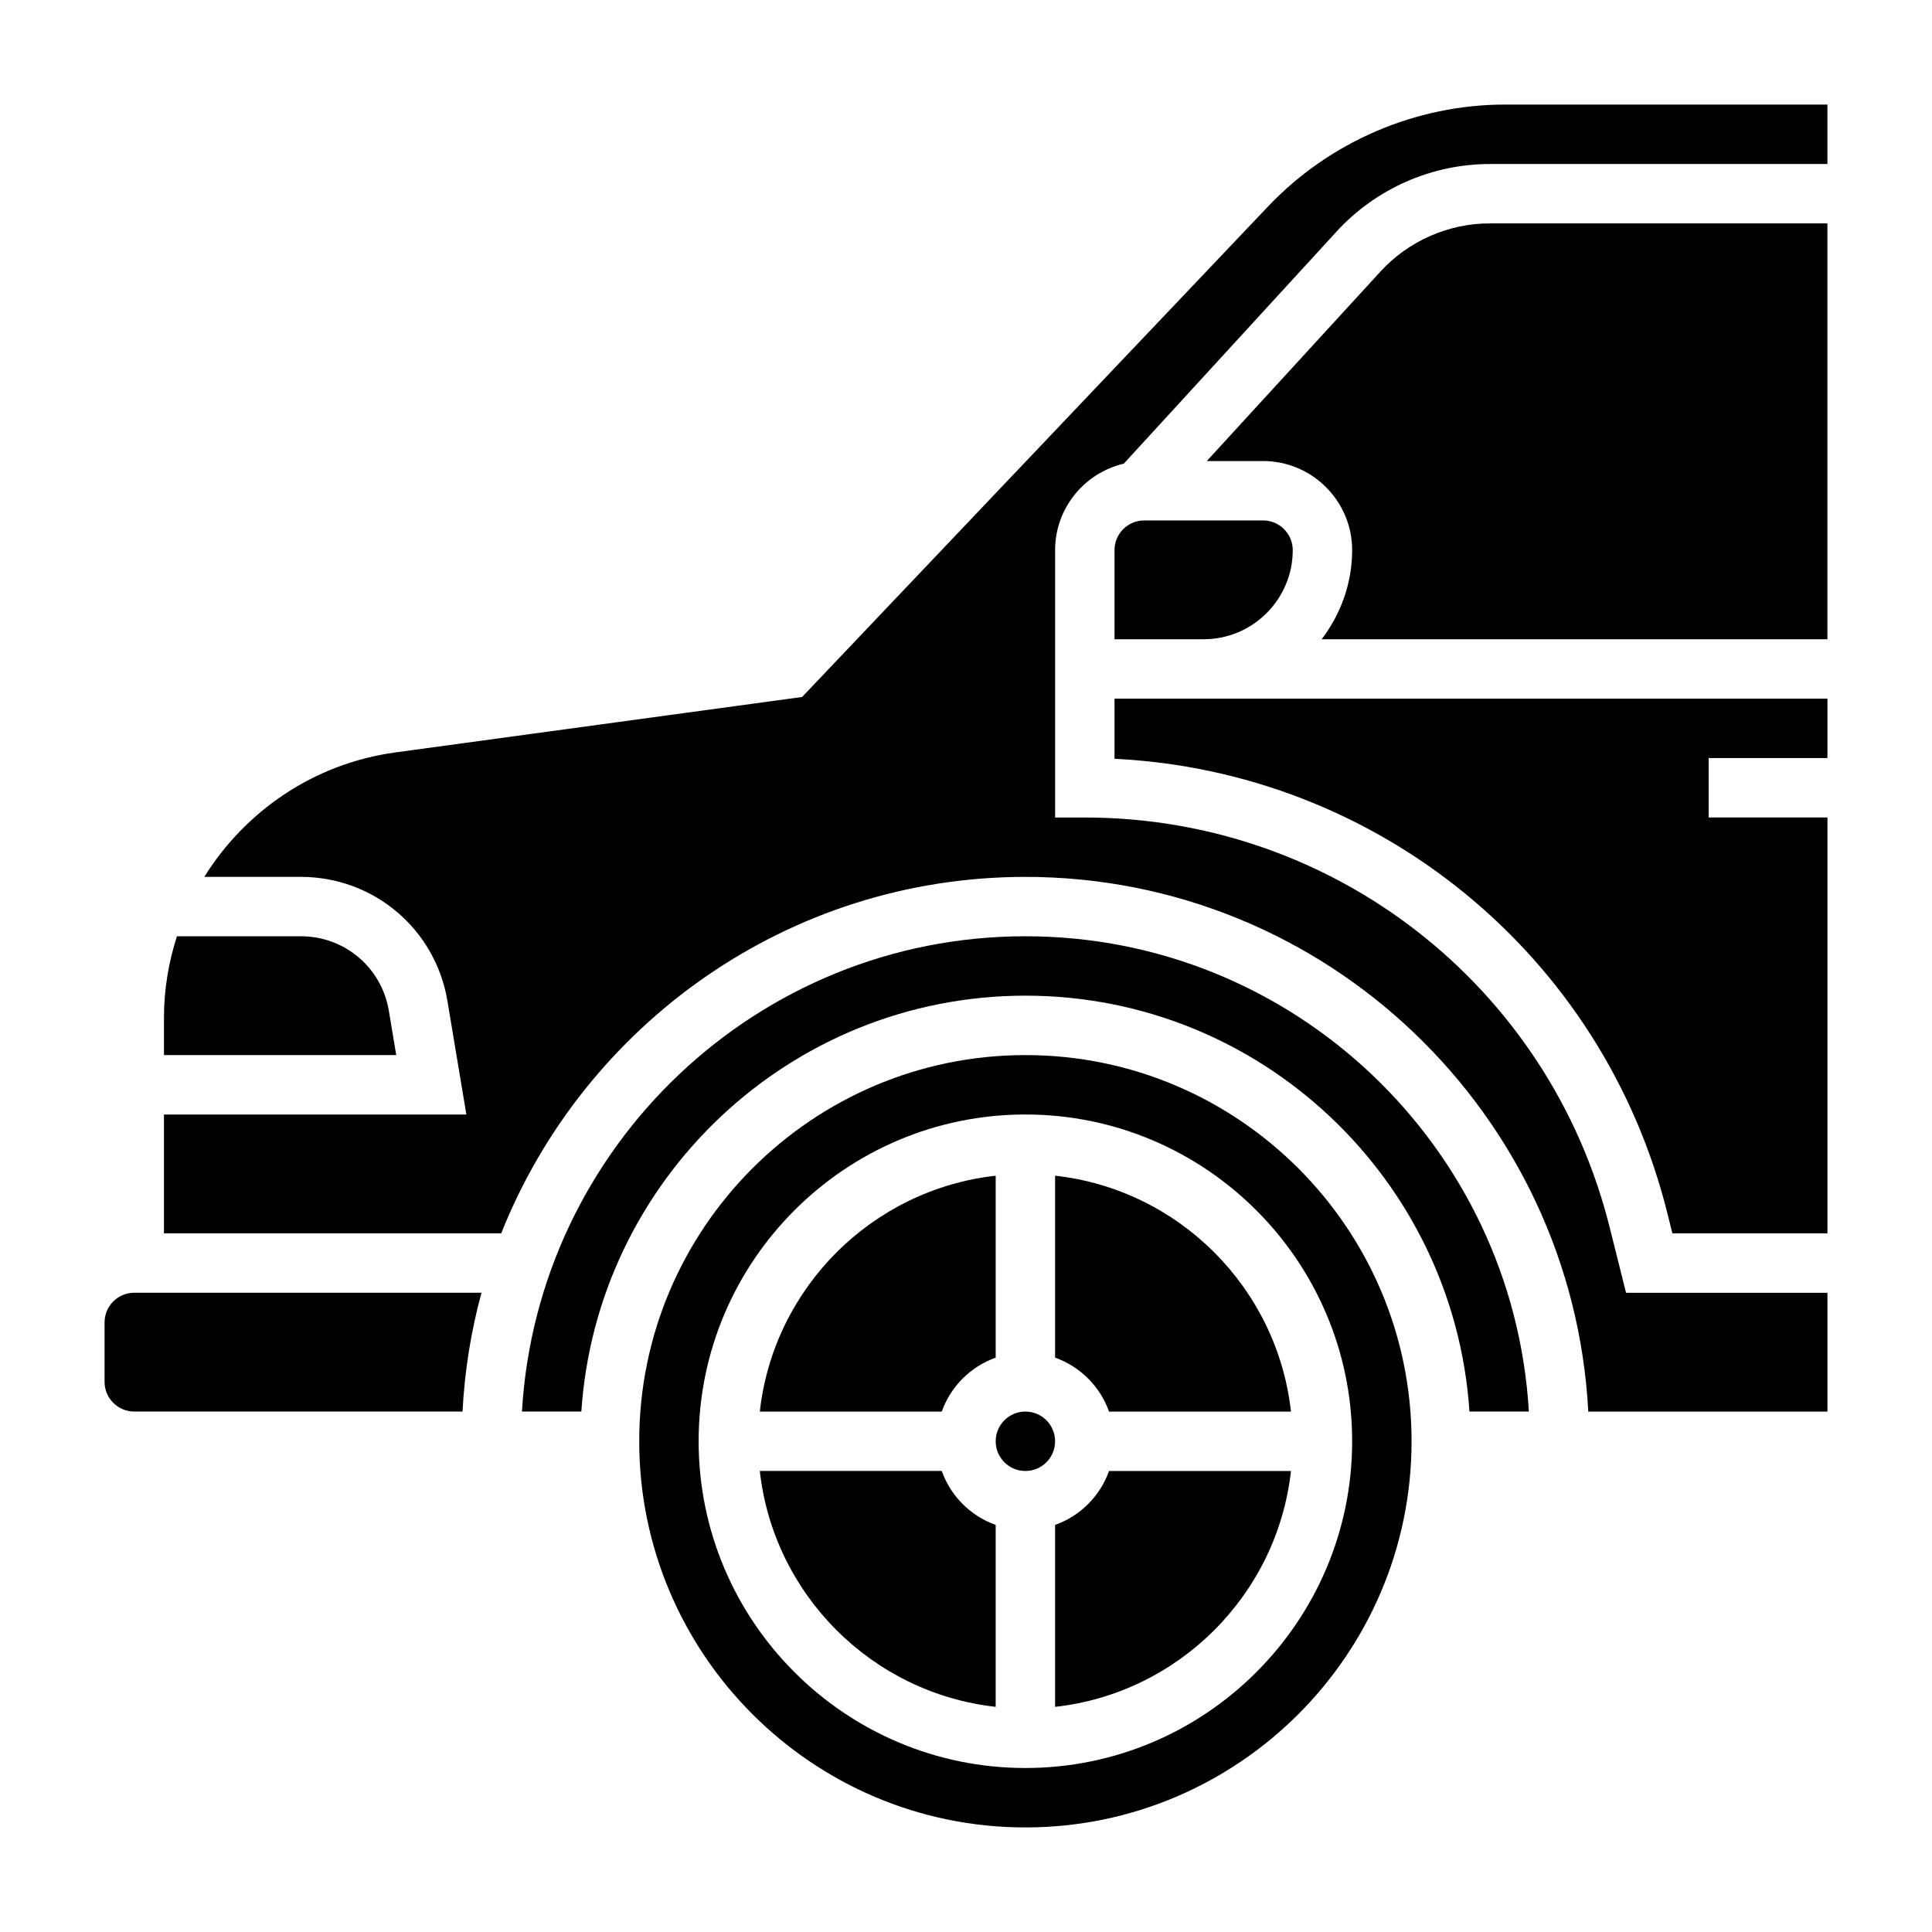 <?xml version="1.0" encoding="UTF-8"?>
<!-- Uploaded to: SVG Repo, www.svgrepo.com, Generator: SVG Repo Mixer Tools -->
<svg fill="#000000" width="800px" height="800px" version="1.1" viewBox="144 144 512 512" xmlns="http://www.w3.org/2000/svg">
 <g>
  <path d="m423.61 525.95c0 4.348-3.523 7.875-7.871 7.875-4.348 0-7.871-3.527-7.871-7.875 0-4.348 3.523-7.871 7.871-7.871 4.348 0 7.871 3.523 7.871 7.871"/>
  <path d="m393.57 533.82h-48.215c3.644 32.785 29.727 58.867 62.512 62.512v-48.215c-6.668-2.379-11.918-7.629-14.297-14.297z"/>
  <path d="m423.61 548.12v48.215c32.785-3.644 58.867-29.727 62.512-62.512h-48.215c-2.379 6.672-7.629 11.922-14.297 14.297z"/>
  <path d="m407.87 503.79v-48.215c-32.785 3.644-58.867 29.727-62.512 62.512h48.215c2.379-6.672 7.629-11.922 14.297-14.297z"/>
  <path d="m247.05 411.87c-1.906-11.449-11.699-19.746-23.297-19.746h-32.863c-2.188 6.812-3.434 14.023-3.434 21.484v10.004h61.551z"/>
  <path d="m423.61 455.57v48.215c6.668 2.379 11.918 7.629 14.297 14.297h48.215c-3.644-32.785-29.723-58.867-62.512-62.512z"/>
  <path d="m171.71 494.46v15.742c0 4.344 3.527 7.871 7.871 7.871h86.992c0.566-10.848 2.266-21.371 5.031-31.488l-92.023 0.004c-4.344 0-7.871 3.527-7.871 7.871z"/>
  <path d="m542.88 171.71c-23.633 0-46.508 9.824-62.773 26.945l-123.54 130.05-107.85 14.703c-21.504 2.938-39.719 15.523-50.574 32.977h25.609c19.316 0 35.645 13.832 38.824 32.898l5.019 30.078h-80.145v31.488h89.371c22.004-55.254 75.918-94.465 138.92-94.465 79.812 0 145.04 62.891 149.17 141.7h63.379v-31.488h-53.371l-4.344-17.359c-15.984-63.941-73.184-108.59-139.09-108.59h-7.871v-70.848c0-11.156 7.793-20.477 18.207-22.93l56.41-61.535c10.406-11.352 25.215-17.871 40.625-17.871h89.43v-15.742z"/>
  <path d="m439.36 329.15v15.934c69.785 3.41 129.39 51.926 146.48 120.32l1.359 5.441h41.094v-110.21h-31.488v-15.742h31.488v-15.742l-165.31-0.004z"/>
  <path d="m486.59 289.79c0-4.336-3.527-7.871-7.871-7.871h-31.488c-4.344 0-7.871 3.535-7.871 7.871v23.617h23.617c13.02 0 23.613-10.598 23.613-23.617z"/>
  <path d="m509.84 215.96-46.027 50.219h14.902c13.02 0 23.617 10.598 23.617 23.617 0 8.895-3.078 17.02-8.078 23.617l134.03-0.004v-110.21h-89.43c-11.012 0-21.582 4.652-29.016 12.758z"/>
  <path d="m415.74 392.12c-71.133 0-129.31 55.828-133.42 125.95h15.742c4.078-61.441 55.223-110.21 117.68-110.21 62.457 0 113.6 48.766 117.68 110.21h15.742c-4.109-70.125-62.289-125.95-133.42-125.95z"/>
  <path d="m415.74 423.61c-56.426 0-102.34 45.91-102.34 102.34s45.91 102.34 102.34 102.34c56.426 0 102.34-45.91 102.34-102.34s-45.91-102.34-102.34-102.34zm0 188.93c-47.742 0-86.594-38.848-86.594-86.594 0-47.742 38.848-86.594 86.594-86.594 47.742 0 86.594 38.848 86.594 86.594 0 47.746-38.848 86.594-86.594 86.594z"/>
 </g>
</svg>